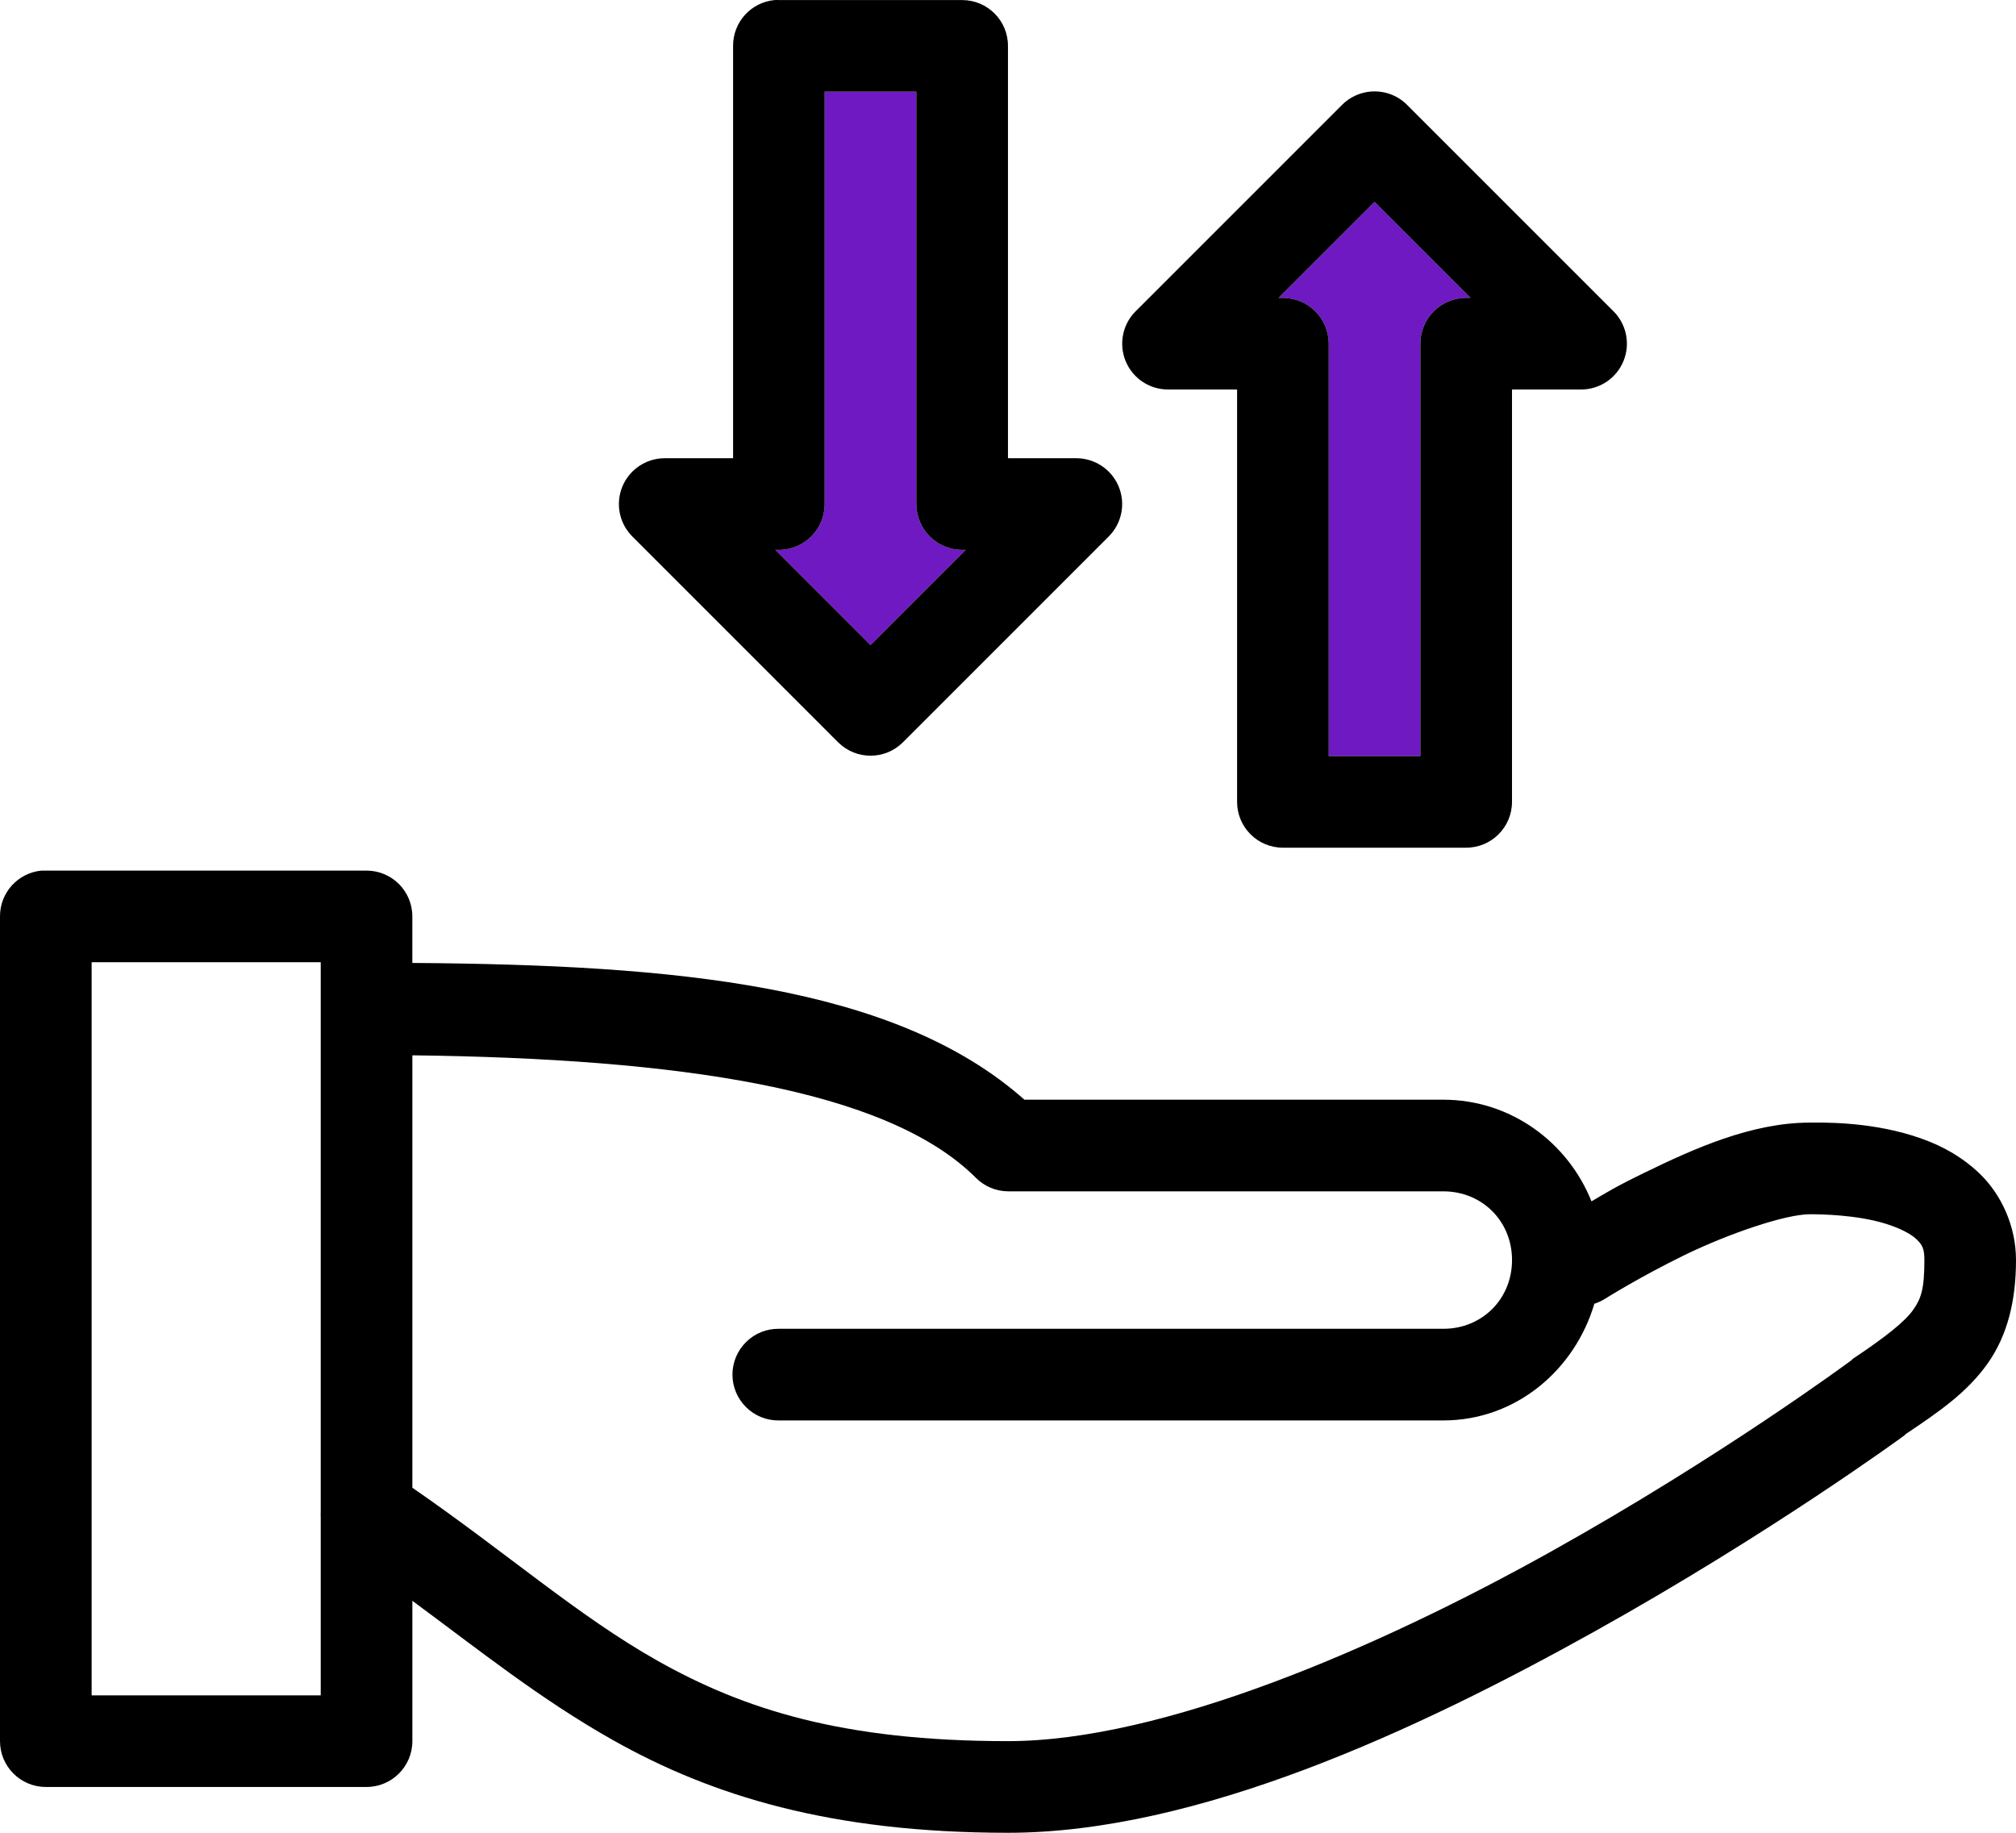 <?xml version="1.0" encoding="UTF-8"?>
<svg width="66px" height="60px" viewBox="0 0 66 60" version="1.1" xmlns="http://www.w3.org/2000/svg" xmlns:xlink="http://www.w3.org/1999/xlink">
    <title>5A6CC159-BEBF-4ADE-A8F7-D6B0E1A61865</title>
    <g id="Page-1" stroke="none" stroke-width="1" fill="none" fill-rule="evenodd">
        <g id="Cryptocurrency-Exchange-Blockchain-" transform="translate(-1587, -11368)">
            <g id="Group-6-Copy-2" transform="translate(1556, 11287)">
                <g id="noun-trade-1226444" transform="translate(31, 81)">
                    <path d="M26.999,3.001 L29.999,3.001 L29.999,16.501 L30,16.501 C30,17.33 30.671,18.001 31.5,18.002 L31.617,18.002 L28.5,21.119 L25.383,18.002 L25.5,18.002 L25.499,18.002 C26.328,18.001 26.999,17.33 26.999,16.501 L26.999,3.001 Z" id="Path" fill="#6E19C2"></path>
                    <path d="M45.001,6.611 L48.141,9.751 L48,9.751 C47.172,9.752 46.5,10.423 46.5,11.251 L46.5,24.751 L43.501,24.751 L43.501,11.251 L43.5,11.251 C43.5,10.423 42.829,9.752 42,9.751 L41.86,9.751 L43.055,8.556 L45.001,6.611 Z" id="Path" fill="#6E19C2"></path>
                    <path d="M25.359,0.002 C24.586,0.074 23.996,0.725 24,1.501 L24,15.001 L21.749,15.001 C21.147,15.007 20.605,15.372 20.375,15.929 C20.145,16.487 20.271,17.128 20.695,17.556 L27.444,24.306 C28.029,24.884 28.97,24.884 29.554,24.306 L36.304,17.556 L36.304,17.556 C36.728,17.128 36.854,16.487 36.624,15.929 C36.394,15.372 35.852,15.007 35.25,15.001 L32.999,15.001 L32.999,1.501 C32.999,0.673 32.328,0.002 31.499,0.002 L25.499,0.002 C25.452,-0.001 25.406,-0.001 25.358,0.002 L25.359,0.002 Z M26.999,3.001 L29.999,3.001 L29.999,16.501 L30,16.501 C30,17.33 30.671,18.001 31.5,18.002 L31.617,18.002 L28.5,21.119 L25.383,18.002 L25.5,18.002 L25.499,18.002 C26.328,18.001 26.999,17.33 26.999,16.501 L26.999,3.001 Z M44.836,3.001 C44.5,3.038 44.186,3.187 43.946,3.423 L37.196,10.173 L37.195,10.173 C36.755,10.6 36.618,11.251 36.85,11.819 C37.082,12.387 37.637,12.756 38.25,12.751 L40.5,12.751 L40.5,26.251 C40.5,27.08 41.172,27.751 42,27.751 L48,27.751 C48.829,27.751 49.5,27.079 49.5,26.251 L49.5,12.751 L51.75,12.751 C52.364,12.756 52.918,12.387 53.15,11.819 C53.383,11.251 53.246,10.6 52.805,10.173 L46.055,3.423 C45.733,3.106 45.285,2.952 44.836,3.001 L44.836,3.001 Z M45.001,6.611 L48.141,9.751 L48,9.751 C47.172,9.752 46.5,10.423 46.5,11.251 L46.5,24.751 L43.501,24.751 L43.501,11.251 L43.5,11.251 C43.5,10.423 42.829,9.752 42,9.751 L41.86,9.751 L43.055,8.556 L45.001,6.611 Z M1.359,28.501 C0.586,28.574 -0.004,29.225 1.76194905e-05,30.002 L1.76194905e-05,57 C1.76194905e-05,57.828 0.671,58.5 1.5,58.5 L12,58.5 C12.829,58.5 13.5,57.828 13.5,57 L13.5,52.406 C15.712,54.038 17.7,55.635 20.086,56.977 C23.28,58.773 27.175,60 33,60 C39.192,60 46.385,56.652 52.195,53.414 C57.952,50.206 62.264,47.052 62.344,46.993 C62.344,46.992 62.391,46.946 62.391,46.946 C63.519,46.193 64.401,45.576 65.062,44.65 C65.735,43.707 66,42.543 66,41.251 C66,40.126 65.507,39.099 64.828,38.439 C64.149,37.778 63.355,37.405 62.602,37.173 C61.094,36.708 59.625,36.751 59.25,36.751 C57.347,36.751 55.452,37.604 53.836,38.392 C52.865,38.864 52.62,39.027 52.102,39.329 C51.327,37.39 49.453,36.001 47.25,36.001 L33.538,36.001 C29.288,32.233 22.09,31.586 13.499,31.524 L13.499,30.001 C13.499,29.172 12.828,28.501 11.999,28.501 L1.499,28.501 C1.452,28.499 1.406,28.499 1.359,28.501 L1.359,28.501 Z M3,31.501 L10.5,31.501 L10.5,32.884 C10.498,32.923 10.498,32.962 10.5,33.001 L10.5,49.501 C10.497,49.556 10.497,49.611 10.5,49.666 L10.5,55.501 L3,55.501 L3,31.501 Z M13.5,34.548 C22.191,34.654 29.026,35.638 31.946,38.556 C32.225,38.838 32.604,38.998 33.001,39.001 L47.251,39.001 C48.523,39.001 49.501,39.979 49.501,41.251 C49.501,42.523 48.523,43.501 47.251,43.501 L25.501,43.501 C25.099,43.495 24.712,43.651 24.427,43.933 C24.14,44.215 23.979,44.599 23.979,45.001 C23.979,45.402 24.14,45.787 24.427,46.069 C24.712,46.351 25.099,46.507 25.501,46.501 L47.251,46.501 C49.622,46.501 51.553,44.854 52.196,42.681 C52.32,42.642 52.439,42.586 52.548,42.517 C52.548,42.517 53.689,41.799 55.15,41.087 C56.611,40.375 58.462,39.751 59.251,39.751 C59.627,39.751 60.783,39.77 61.712,40.055 C62.177,40.198 62.555,40.387 62.744,40.571 C62.932,40.754 63.001,40.875 63.001,41.25 C63.001,42.209 62.891,42.52 62.626,42.891 C62.362,43.261 61.751,43.756 60.658,44.484 L60.658,44.485 C60.642,44.5 60.626,44.516 60.611,44.532 C60.611,44.532 56.371,47.676 50.743,50.813 C45.115,53.949 38.059,57 33,57 C27.575,57 24.345,55.953 21.539,54.375 C18.932,52.909 16.602,50.845 13.5,48.704 L13.5,34.548 Z" id="Shape" fill="#000000" fill-rule="nonzero"></path>
                </g>
            </g>
        </g>
    </g>
</svg>